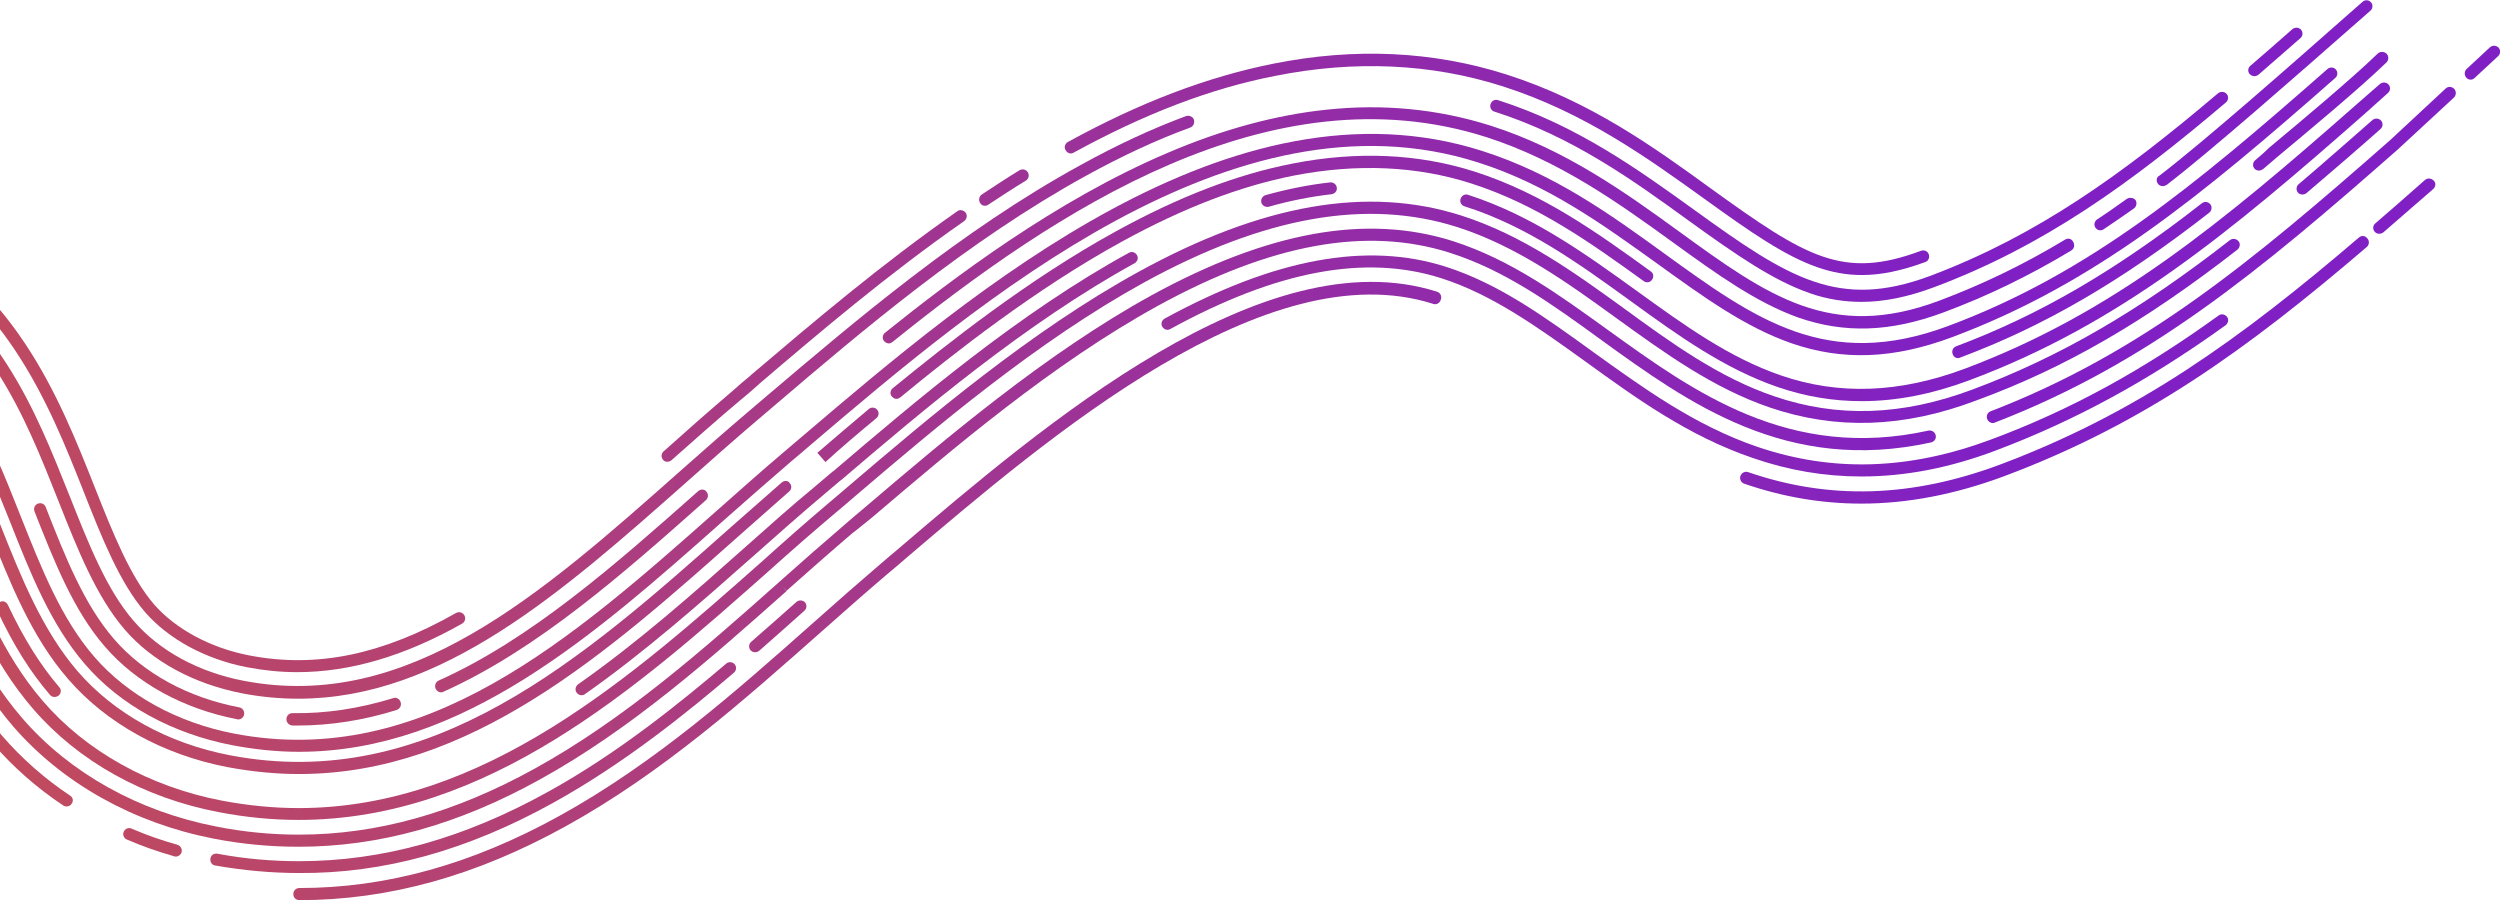 <svg width="661" height="238" viewBox="0 0 661 238" fill="none" xmlns="http://www.w3.org/2000/svg">
<g clip-path="url(#clip0)">
<path d="M380.013 77.145C334.336 62.571 276.098 112.17 237.577 145.058C235.827 146.508 234.152 147.958 232.553 149.331C226.92 154.138 221.286 159.098 215.272 164.44C194.565 182.83 173.173 201.754 148.051 215.641C124.756 228.537 102.146 234.794 79.155 234.794C78.242 234.794 77.557 235.481 77.557 236.397C77.557 237.313 78.242 237.999 79.155 237.999C102.755 237.999 125.822 231.59 149.574 218.465C175 204.424 196.468 185.348 217.327 166.882C223.265 161.616 228.975 156.58 234.532 151.849C236.207 150.476 237.882 149.026 239.557 147.576C277.545 115.222 334.945 66.31 378.947 80.35C379.784 80.655 380.698 80.121 380.926 79.282C381.307 78.366 380.85 77.45 380.013 77.145Z" fill="url(#paint0_linear)"/>
<path d="M623.698 62.8C592.105 89.812 565.156 109.194 528.766 122.853C505.471 131.552 483.699 132.239 462.231 124.837C461.393 124.532 460.48 124.99 460.175 125.829C459.871 126.668 460.328 127.584 461.165 127.889C471.366 131.399 481.643 133.155 492.149 133.155C504.406 133.155 516.967 130.713 529.908 125.905C566.754 112.094 593.932 92.559 625.753 65.318C626.439 64.784 626.515 63.716 625.982 63.105C625.373 62.266 624.383 62.19 623.698 62.8Z" fill="url(#paint1_linear)"/>
<path d="M641.131 47.615C636.03 52.117 631.843 55.78 628.037 59.061C627.352 59.595 627.276 60.663 627.885 61.274C628.189 61.656 628.646 61.808 629.103 61.808C629.483 61.808 629.864 61.656 630.168 61.427C633.975 58.145 638.162 54.483 643.339 49.981C644.024 49.37 644.1 48.378 643.491 47.768C642.806 47.081 641.816 47.005 641.131 47.615Z" fill="url(#paint2_linear)"/>
<path d="M283.863 40.365C302.514 30.14 319.947 23.425 337.152 20.068C358.164 15.871 378.414 16.787 397.293 22.815C418.99 29.759 435.662 41.815 450.431 52.422C462.992 61.502 471.823 67.607 480.501 70.659C484.46 72.033 488.266 72.719 492.301 72.719C497.402 72.719 502.807 71.575 509.049 69.285C509.887 68.98 510.267 68.065 509.963 67.225C509.658 66.386 508.745 66.004 507.907 66.31C487.277 74.016 477.608 68.065 452.334 49.827C437.413 38.992 420.512 26.783 398.283 19.686C378.87 13.505 358.164 12.514 336.543 16.863C319.11 20.373 301.372 27.088 282.34 37.542C281.579 38 281.274 38.916 281.731 39.679C282.188 40.518 283.102 40.823 283.863 40.365Z" fill="url(#paint3_linear)"/>
<path d="M260.416 54.406C260.72 54.406 261.025 54.33 261.329 54.1C264.679 51.888 267.952 49.751 271.226 47.767C271.987 47.309 272.215 46.317 271.759 45.554C271.302 44.791 270.312 44.562 269.551 45.02C266.277 47.004 262.928 49.217 259.578 51.43C258.893 51.888 258.665 52.88 259.121 53.643C259.426 54.177 259.883 54.406 260.416 54.406Z" fill="url(#paint4_linear)"/>
<path d="M176.447 122.09C176.828 122.09 177.208 121.937 177.513 121.708C183.451 116.443 189.617 110.949 195.708 105.836C197.306 104.539 198.905 103.166 200.504 101.716L200.656 101.563C216.567 87.981 234.685 72.567 254.935 58.45C255.62 57.916 255.849 56.924 255.316 56.237C254.783 55.55 253.793 55.322 253.108 55.856C232.782 70.049 214.587 85.539 198.6 99.121L198.448 99.274C196.773 100.648 195.175 102.021 193.652 103.395C187.562 108.583 181.395 114.001 175.458 119.343C174.772 119.953 174.772 120.945 175.305 121.556C175.534 121.937 175.99 122.09 176.447 122.09Z" fill="url(#paint5_linear)"/>
<path d="M-56.352 53.643C-47.749 54.94 -39.452 57.458 -31.61 61.197C1.048 76.916 12.772 106.371 22.136 130.026C27.008 142.387 31.652 154.062 38.351 161.846C44.517 168.942 54.262 174.284 65.3 176.42C69.716 177.26 74.131 177.717 78.547 177.717C92.63 177.717 107.018 173.444 122.168 164.898C122.929 164.44 123.234 163.524 122.777 162.685C122.32 161.922 121.407 161.617 120.569 162.075C101.08 173.139 83.647 176.725 65.909 173.292C55.632 171.308 46.497 166.348 40.787 159.862C34.469 152.536 29.901 141.09 25.105 128.958C15.513 104.768 3.637 74.627 -30.24 58.45C-38.386 54.559 -47.064 51.888 -55.895 50.591C-56.809 50.438 -57.57 51.049 -57.722 51.964C-57.798 52.651 -57.266 53.49 -56.352 53.643Z" fill="url(#paint6_linear)"/>
<path d="M492.149 125.982C503.645 125.982 515.292 123.769 527.473 119.19C548.56 111.254 567.973 100.724 588.451 85.997C589.136 85.463 589.365 84.471 588.832 83.784C588.299 83.097 587.309 82.868 586.624 83.403C566.45 97.977 547.342 108.431 526.407 116.214C504.71 124.303 484.537 124.913 464.591 118.122C448.071 112.475 434.444 102.556 421.274 93.094C408.409 83.784 396.304 75.009 382.221 70.507C361.285 63.868 337.001 68.37 307.92 84.242C307.159 84.7 306.854 85.615 307.311 86.379C307.768 87.142 308.681 87.447 309.442 86.989C337.534 71.575 360.981 67.149 381.079 73.559C394.63 77.909 406.582 86.531 419.219 95.612C432.617 105.303 446.396 115.299 463.449 121.098C472.889 124.379 482.481 125.982 492.149 125.982Z" fill="url(#paint7_linear)"/>
<path d="M596.063 20.145C596.444 20.145 596.824 19.992 597.129 19.763C600.326 17.016 603.828 13.887 608.244 10.072C608.929 9.462 608.929 8.47 608.396 7.859C607.787 7.172 606.797 7.172 606.112 7.707C601.773 11.522 598.195 14.65 594.997 17.398C594.312 17.932 594.236 19 594.845 19.61C595.15 19.916 595.606 20.145 596.063 20.145Z" fill="url(#paint8_linear)"/>
<path d="M448.147 55.627C433.607 45.173 417.163 33.193 396.076 26.478C395.238 26.173 394.325 26.707 394.096 27.546C393.792 28.385 394.325 29.301 395.162 29.53C415.793 36.092 432.008 47.844 446.32 58.221C459.11 67.454 468.93 74.246 478.751 77.603C483.166 79.129 487.657 79.816 492.225 79.816C498.163 79.816 504.482 78.519 511.409 75.924C540.338 65.089 563.176 48.607 588.527 27.088C589.212 26.554 589.288 25.486 588.755 24.875C588.222 24.189 587.157 24.112 586.471 24.646C561.349 45.936 538.739 62.266 510.344 72.948C486.211 81.953 473.041 73.635 448.147 55.627Z" fill="url(#paint9_linear)"/>
<path d="M-264.182 183.669C-261.365 181.075 -258.548 178.481 -255.96 175.962C-249.261 169.782 -245.302 166.119 -243.094 164.059C-219.951 142.998 -196.047 121.251 -169.707 102.403C-152.045 89.736 -132.785 76.84 -111.469 68.37C-82.921 57.077 -57.038 56.772 -34.732 67.531C-20.877 74.169 -9.838 84.166 -0.855 98.13C6.301 109.271 10.944 121.098 15.512 132.62C20.613 145.516 25.485 157.725 32.946 166.424C40.178 174.818 51.14 180.77 63.853 183.288C68.954 184.28 73.978 184.738 78.851 184.738C116.915 184.738 148.66 156.581 182.08 126.974C188.018 121.708 194.108 116.291 200.122 111.178C201.797 109.805 203.396 108.355 205.147 106.905C227.757 87.6 255.924 63.639 287.137 46.47C296.729 41.205 305.712 37.008 314.695 33.727C315.532 33.422 315.913 32.506 315.685 31.667C315.38 30.827 314.466 30.446 313.629 30.675C304.57 34.032 295.358 38.306 285.69 43.647C254.173 60.892 225.854 85.081 203.091 104.387C201.417 105.837 199.742 107.21 198.067 108.66C192.053 113.773 185.886 119.19 179.949 124.456C142.874 157.344 107.855 188.324 64.463 180.007C52.51 177.717 42.157 172.071 35.382 164.211C28.226 155.97 23.506 143.99 18.481 131.323C13.837 119.725 9.117 107.668 1.809 96.298C-7.478 81.876 -18.974 71.422 -33.362 64.555C-56.581 53.414 -83.302 53.643 -112.687 65.242C-134.307 73.788 -153.796 86.836 -171.61 99.656C-198.103 118.656 -222.083 140.48 -245.226 161.617C-247.434 163.677 -251.468 167.34 -258.168 173.521C-260.832 175.962 -263.649 178.557 -266.389 181.228L-270.272 184.814C-277.2 191.224 -284.888 198.32 -288.466 201.678C-289.076 202.288 -289.152 203.28 -288.619 203.967C-288.314 204.348 -287.857 204.501 -287.401 204.501C-287.02 204.501 -286.639 204.348 -286.335 204.119C-282.681 200.838 -275.068 193.665 -268.14 187.256L-264.182 183.669Z" fill="url(#paint10_linear)"/>
<path d="M18.557 210.377C11.782 205.875 5.768 200.533 0.591 194.582C-11.666 180.389 -18.289 163.448 -24.227 148.492C-32.829 126.821 -38.767 113.239 -53.079 106.295C-78.658 94.01 -113.677 115.07 -144.661 137.275C-168.946 154.75 -190.947 174.742 -214.166 195.879L-214.242 195.955C-222.159 203.128 -230.305 210.606 -238.451 217.779C-239.136 218.389 -239.136 219.381 -238.603 219.992C-238.298 220.373 -237.842 220.526 -237.385 220.526C-237.004 220.526 -236.624 220.373 -236.319 220.144C-228.173 212.895 -219.952 205.417 -212.11 198.321L-212.034 198.244C-188.891 177.184 -166.967 157.268 -142.758 139.87C-112.611 118.275 -78.582 97.672 -54.526 109.195C-41.279 115.604 -35.494 128.729 -27.272 149.637C-21.258 164.822 -14.482 182.067 -1.845 196.642C3.484 202.823 9.726 208.317 16.73 212.971C17.415 213.429 18.481 213.277 18.938 212.514C19.471 211.827 19.318 210.835 18.557 210.377Z" fill="url(#paint11_linear)"/>
<path d="M46.877 223.349C42.766 222.204 38.655 220.754 34.772 219.076C33.935 218.694 33.021 219.152 32.717 219.915C32.336 220.754 32.793 221.67 33.554 221.975C37.589 223.73 41.776 225.18 46.039 226.401C46.191 226.477 46.344 226.477 46.496 226.477C47.181 226.477 47.79 226.019 48.019 225.333C48.247 224.493 47.714 223.578 46.877 223.349Z" fill="url(#paint12_linear)"/>
<path d="M146.224 212.285C165.104 201.831 181.7 188.401 194.032 177.87C194.717 177.336 194.794 176.268 194.261 175.658C193.728 174.971 192.662 174.895 192.053 175.429C179.796 185.806 163.429 199.16 144.701 209.461C122.472 221.747 101.004 227.699 79.079 227.699C71.923 227.699 64.691 227.088 57.459 225.715C56.545 225.562 55.708 226.173 55.632 227.012C55.48 227.928 56.089 228.767 56.926 228.843C64.31 230.14 71.771 230.827 79.079 230.827C101.461 230.98 123.462 224.875 146.224 212.285Z" fill="url(#paint13_linear)"/>
<path d="M210.552 159.175C206.593 162.685 202.634 166.196 198.6 169.706C197.914 170.316 197.914 171.308 198.447 171.919C198.752 172.3 199.209 172.453 199.665 172.453C200.046 172.453 200.427 172.3 200.731 172.071C204.766 168.561 208.725 164.975 212.607 161.541L212.683 161.465C213.368 160.854 213.368 159.862 212.836 159.252C212.227 158.641 211.237 158.565 210.552 159.175Z" fill="url(#paint14_linear)"/>
<path d="M230.573 136.817C251.813 118.733 278.305 96.146 306.092 80.885C336.086 64.403 361.361 59.824 383.362 66.844C397.978 71.499 410.387 80.427 423.481 89.965C446.396 106.524 472.431 125.371 510.572 116.978C511.485 116.749 512.018 115.909 511.79 115.07C511.561 114.154 510.724 113.697 509.886 113.849C473.117 121.938 447.766 103.548 425.308 87.371C411.986 77.756 399.425 68.676 384.275 63.792C361.361 56.467 335.325 61.198 304.493 78.061C276.478 93.475 249.91 116.062 228.518 134.299C226.767 135.749 225.092 137.199 223.493 138.572C217.784 143.456 212.074 148.492 206.06 153.834L205.984 153.91C185.886 171.766 165.103 190.156 141.275 203.28C120.112 214.955 99.709 220.678 79.002 220.678C71.847 220.678 64.462 219.992 57.23 218.542C36.675 214.574 18.481 204.425 5.92 189.927C-5.576 176.649 -11.742 161.007 -17.756 145.898C-25.749 125.753 -32.601 108.431 -50.11 99.961C-59.855 95.307 -70.817 94.391 -83.607 97.214C-84.52 97.443 -84.977 98.283 -84.825 99.122C-84.596 100.038 -83.759 100.496 -82.921 100.343C-70.893 97.672 -60.54 98.512 -51.481 102.861C-35.037 110.721 -28.414 127.584 -20.725 147.042C-14.635 162.456 -8.316 178.328 3.484 192.063C16.502 207.096 35.305 217.626 56.545 221.747C64.005 223.196 71.542 223.883 78.926 223.883C100.166 223.883 121.101 218.084 142.722 206.104C166.778 192.826 187.713 174.284 207.963 156.276L206.897 155.055L207.963 156.199C213.977 150.858 219.687 145.822 225.32 141.014C227.147 139.641 228.822 138.191 230.573 136.817Z" fill="url(#paint15_linear)"/>
<path d="M660.62 12.591C660.011 11.98 659.022 11.904 658.336 12.514L652.17 18.237C651.561 18.848 651.485 19.84 652.094 20.526C652.398 20.908 652.855 21.061 653.236 21.061C653.616 21.061 653.997 20.908 654.302 20.603L660.468 14.88C661.153 14.269 661.229 13.277 660.62 12.591Z" fill="url(#paint16_linear)"/>
<path d="M646.613 23.425L631.92 37.084C595.303 69.285 566.298 93.322 526.331 108.736C525.493 109.041 525.113 109.957 525.417 110.796C525.646 111.407 526.255 111.865 526.94 111.865C527.168 111.865 527.32 111.788 527.473 111.712C567.973 96.069 597.206 71.88 634.052 39.45L648.821 25.791C649.43 25.18 649.506 24.188 648.897 23.502C648.212 22.815 647.222 22.815 646.613 23.425Z" fill="url(#paint17_linear)"/>
<path d="M570.561 48.607C570.865 48.989 571.322 49.217 571.855 49.217C572.159 49.217 572.54 49.065 572.844 48.912C584.492 39.984 607.711 19.534 623.089 6.028L626.743 2.823C627.428 2.213 627.428 1.221 626.895 0.61C626.286 -0.077 625.297 -0.077 624.688 0.458L621.034 3.662C605.732 17.169 582.589 37.542 571.017 46.394C570.104 46.852 570.028 47.844 570.561 48.607Z" fill="url(#paint18_linear)"/>
<path d="M562.339 52.575C559.674 54.483 557.086 56.314 554.498 57.993C553.813 58.45 553.508 59.442 554.041 60.206C554.345 60.663 554.802 60.892 555.335 60.892C555.64 60.892 555.944 60.816 556.249 60.587C558.837 58.832 561.578 57.001 564.242 55.093C564.927 54.559 565.079 53.567 564.623 52.88C564.09 52.27 563.1 52.117 562.339 52.575Z" fill="url(#paint19_linear)"/>
<path d="M546.047 63.334C535.16 69.896 524.274 75.162 512.703 79.511C484.079 90.27 467.254 78.138 444.035 61.274C429.952 51.049 413.965 39.526 394.019 33.193C380.24 28.843 365.7 27.394 350.779 28.996C337.456 30.37 323.297 34.185 308.832 40.366C279.142 52.956 251.965 73.559 233.999 87.981C233.313 88.515 233.161 89.583 233.77 90.194C234.075 90.575 234.608 90.804 234.988 90.804C235.369 90.804 235.673 90.652 235.978 90.423C279.142 55.627 336.01 18.084 392.954 36.245C412.442 42.502 428.201 53.872 442.132 63.944C454.008 72.567 464.362 79.969 475.4 83.937C487.657 88.21 499.761 87.828 513.769 82.639C525.492 78.29 536.607 72.872 547.645 66.234C548.407 65.776 548.635 64.784 548.178 64.021C547.798 63.105 546.808 62.876 546.047 63.334Z" fill="url(#paint20_linear)"/>
<path d="M184.668 129.797C162.895 149.102 140.362 169.018 116.001 179.93C115.163 180.312 114.859 181.227 115.163 182.067C115.468 182.677 116.001 183.059 116.61 183.059C116.838 183.059 117.066 182.982 117.219 182.906C142.036 171.765 164.722 151.697 186.647 132.239C187.332 131.628 187.332 130.636 186.8 130.026C186.343 129.339 185.353 129.263 184.668 129.797Z" fill="url(#paint21_linear)"/>
<path d="M103.973 184.585C95.066 187.332 86.083 188.706 77.404 188.553C77.404 188.553 77.404 188.553 77.328 188.553C76.415 188.553 75.73 189.24 75.73 190.156C75.73 191.071 76.415 191.758 77.328 191.834C77.785 191.834 78.242 191.834 78.622 191.834C87.301 191.834 96.132 190.461 104.887 187.714C105.724 187.409 106.181 186.569 105.952 185.73C105.724 184.814 104.81 184.28 103.973 184.585Z" fill="url(#paint22_linear)"/>
<path d="M30.129 168.942C22.211 159.785 17.263 147.271 12.086 134.07C11.782 133.231 10.868 132.849 10.031 133.154C9.193 133.459 8.813 134.375 9.117 135.214C14.446 148.721 19.471 161.464 27.769 171.002C36.067 180.617 48.475 187.408 62.635 190.155C62.788 190.155 62.864 190.232 62.94 190.232C63.701 190.232 64.386 189.697 64.538 188.934C64.691 188.019 64.158 187.179 63.244 187.027C49.694 184.432 37.97 178.022 30.129 168.942Z" fill="url(#paint23_linear)"/>
<path d="M591.572 66.005C592.257 65.471 592.409 64.403 591.876 63.793C591.344 63.106 590.278 62.953 589.593 63.487C565.612 82.182 544.601 94.391 521.458 103.014C502.883 109.958 485.83 110.492 469.082 104.769C454.466 99.809 441.752 90.576 429.42 81.572C416.249 72.034 402.623 62.19 386.407 57.001C361.59 49.065 333.727 53.949 301.144 71.805C272.52 87.524 245.571 110.416 223.95 128.882C222.199 130.332 220.601 131.782 218.926 133.155C213.14 138.039 207.354 143.151 201.34 148.569C166.931 179.015 127.953 213.582 79.079 213.659C72.304 213.659 65.452 212.972 58.601 211.675C39.569 208.012 22.744 198.626 11.325 185.349C0.667 172.987 -5.271 157.878 -11.056 143.304C-19.202 122.701 -26.891 103.243 -46.913 93.628C-61.986 86.379 -79.572 86.913 -100.659 95.307C-119.082 102.556 -136.515 114.307 -152.73 125.906C-158.136 129.798 -163.769 133.995 -169.479 138.573C-170.164 139.107 -170.316 140.175 -169.783 140.786C-169.25 141.473 -168.184 141.625 -167.575 141.091C-161.866 136.589 -156.308 132.392 -150.979 128.5C-134.993 116.978 -117.712 105.38 -99.669 98.283C-79.419 90.271 -62.747 89.737 -48.511 96.528C-29.632 105.532 -22.171 124.456 -14.254 144.449C-8.392 159.328 -2.302 174.666 8.737 187.409C20.689 201.297 38.122 210.988 57.839 214.727C64.919 216.1 71.999 216.787 78.927 216.787C129.019 216.787 168.453 181.839 203.32 150.935C209.334 145.517 215.12 140.481 220.905 135.597C222.58 134.223 224.255 132.774 225.93 131.324C247.474 112.934 274.271 90.195 302.59 74.628C334.336 57.23 361.437 52.423 385.341 60.053C401.024 65.09 414.498 74.781 427.44 84.166C440.001 93.247 452.943 102.633 467.94 107.745C485.45 113.697 503.264 113.163 522.448 105.914C546.048 97.291 567.287 84.93 591.572 66.005Z" fill="url(#paint24_linear)"/>
<path d="M627.276 31.743C621.871 36.474 614.791 42.731 607.787 48.683C607.102 49.217 607.026 50.285 607.559 50.896C607.863 51.277 608.32 51.43 608.777 51.43C609.157 51.43 609.538 51.277 609.843 51.048C616.846 45.096 624.002 38.916 629.407 34.108C630.093 33.498 630.093 32.506 629.56 31.895C628.951 31.209 627.885 31.209 627.276 31.743Z" fill="url(#paint25_linear)"/>
<path d="M-255.96 194.505C-250.022 189.24 -239.288 179.625 -233.578 174.436C-210.74 153.681 -187.14 132.162 -161.485 113.773C-144.585 101.64 -126.162 89.278 -106.292 81.419C-81.475 71.651 -59.474 71.194 -40.67 80.198C-29.251 85.692 -20.039 94.085 -12.579 105.684C-6.184 115.68 -1.769 126.897 2.571 137.733C8.128 151.773 13.381 165.051 22.44 175.581C31.728 186.416 45.583 193.971 61.341 197.023C67.355 198.168 73.293 198.778 79.003 198.778C122.396 198.778 157.415 167.721 191.444 137.504C197.306 132.315 203.396 126.974 209.258 121.937C210.933 120.564 212.607 119.114 214.282 117.664C258.817 79.74 326.19 22.281 390.823 42.96C409.322 48.836 423.862 59.442 438.022 69.591C450.583 78.672 461.393 86.455 473.574 90.728C487.201 95.459 500.675 94.925 516.205 89.126C553.889 75.009 581.904 51.888 617.456 20.602C618.141 19.992 618.141 19 617.608 18.39C616.999 17.703 616.009 17.703 615.4 18.237C580.153 49.217 552.366 72.262 515.216 86.15C483.014 98.206 464.058 84.395 440.001 66.997C425.689 56.619 410.845 45.936 391.889 39.908C325.581 18.771 257.371 76.84 212.303 115.222C210.628 116.672 208.953 118.046 207.279 119.496C201.341 124.532 195.25 129.95 189.388 135.138C151.401 168.79 112.119 203.585 61.95 193.971C46.877 191.071 33.707 183.822 24.876 173.597C16.198 163.524 11.021 150.476 5.54 136.665C1.2 125.676 -3.291 114.307 -9.914 104.082C-17.679 91.796 -27.271 83.097 -39.3 77.374C-58.865 67.989 -81.779 68.37 -107.434 78.519C-127.684 86.531 -146.259 98.969 -163.388 111.254C-189.196 129.797 -212.871 151.315 -235.786 172.147C-241.495 177.336 -252.229 186.874 -258.167 192.139C-258.853 192.75 -258.853 193.742 -258.32 194.352C-257.635 195.039 -256.645 195.115 -255.96 194.505Z" fill="url(#paint26_linear)"/>
<path d="M197.458 144.295C183.222 156.962 168.454 170.01 152.847 180.922C152.162 181.456 151.934 182.448 152.467 183.135C152.771 183.593 153.304 183.822 153.761 183.822C154.065 183.822 154.37 183.746 154.674 183.517C170.433 172.452 185.278 159.328 199.59 146.661C205.68 141.243 211.39 136.207 217.252 131.247C218.85 129.873 220.525 128.5 222.2 127.05L222.352 126.974C244.049 108.431 271.15 85.463 300.003 69.591C300.764 69.133 301.068 68.218 300.612 67.454C300.155 66.691 299.241 66.386 298.48 66.844C269.323 82.792 242.145 105.989 220.297 124.608L220.144 124.684C218.47 126.058 216.871 127.508 215.196 128.881C209.258 133.765 203.549 138.877 197.458 144.295Z" fill="url(#paint27_linear)"/>
<path d="M351.694 48.225C346.137 48.836 340.427 49.98 334.641 51.583C333.804 51.812 333.271 52.727 333.499 53.567C333.728 54.253 334.337 54.711 335.098 54.711C335.25 54.711 335.403 54.711 335.555 54.635C341.188 53.032 346.746 51.964 352.074 51.354C352.988 51.201 353.597 50.438 353.445 49.599C353.369 48.759 352.531 48.149 351.694 48.225Z" fill="url(#paint28_linear)"/>
<path d="M631.539 22.357C630.93 21.671 629.941 21.671 629.256 22.205L623.394 27.317C587.157 59.213 558.533 82.868 519.403 97.519C502.198 103.929 486.288 104.539 470.91 99.274C457.131 94.543 445.331 85.997 432.77 76.916C419.219 67.149 405.211 57 388.159 51.506C387.321 51.201 386.408 51.735 386.179 52.575C385.875 53.414 386.408 54.33 387.245 54.559C403.841 59.824 417.62 69.82 431.019 79.511C443.732 88.744 455.836 97.443 469.996 102.326C477.304 104.845 484.689 106.065 492.225 106.065C501.361 106.065 510.801 104.234 520.621 100.571C560.284 85.768 589.136 61.884 625.602 29.759L631.387 24.57C631.996 24.036 632.148 23.044 631.539 22.357Z" fill="url(#paint29_linear)"/>
<path d="M596.291 42.35C595.606 42.884 595.53 43.952 596.063 44.562C596.368 44.944 596.824 45.097 597.281 45.097C597.662 45.097 597.966 44.944 598.347 44.715C599.413 43.799 600.631 42.807 602.001 41.587C610.147 34.795 623.85 23.426 631.006 16.482C631.615 15.871 631.615 14.803 631.006 14.193C630.397 13.582 629.331 13.582 628.722 14.116C621.718 20.907 608.091 32.277 599.946 39.068C598.651 40.366 597.357 41.434 596.291 42.35Z" fill="url(#paint30_linear)"/>
<path d="M517.728 94.696C517.957 94.696 518.109 94.62 518.261 94.544C540.491 86.226 560.817 74.399 584.112 56.238C584.797 55.704 584.949 54.635 584.416 54.025C583.883 53.338 582.894 53.185 582.209 53.72C559.142 71.728 539.12 83.327 517.195 91.568C516.358 91.873 515.977 92.789 516.282 93.628C516.51 94.315 517.043 94.696 517.728 94.696Z" fill="url(#paint31_linear)"/>
<path d="M389.072 48.531C406.657 54.178 420.817 64.403 434.596 74.323C435.281 74.857 436.347 74.704 436.804 73.941C437.337 73.254 437.185 72.186 436.423 71.728C422.492 61.656 408.028 51.202 389.985 45.402C374.988 40.595 358.697 39.908 341.644 43.266C326.875 46.165 311.65 52.041 295.13 61.121C271.987 73.788 250.367 90.957 236.055 102.632C235.37 103.166 235.217 104.235 235.826 104.845C236.131 105.227 236.588 105.456 237.044 105.456C237.425 105.456 237.73 105.303 238.034 105.074C252.194 93.399 273.814 76.383 296.653 63.868C312.944 54.941 327.865 49.218 342.253 46.394C358.849 43.189 374.607 43.876 389.072 48.531Z" fill="url(#paint32_linear)"/>
<path d="M231.715 110.568C232.4 110.034 232.476 108.965 231.943 108.355C231.411 107.668 230.345 107.592 229.736 108.126C225.016 112.094 220.448 115.985 216.109 119.724L217.175 120.945L218.24 122.166C222.427 118.351 226.995 114.459 231.715 110.568Z" fill="url(#paint33_linear)"/>
<path d="M206.67 127.584C202.255 131.475 197.839 135.367 193.119 139.488C154.142 174.131 113.718 209.842 60.809 199.693C44.441 196.565 30.129 188.629 20.461 177.412C11.174 166.576 5.54 152.536 0.135 138.877C-8.544 116.977 -17.527 94.39 -41.811 82.716C-51.556 78.061 -62.29 76.001 -73.785 76.535C-74.699 76.611 -75.384 77.374 -75.308 78.213C-75.232 79.129 -74.47 79.816 -73.633 79.74C-62.747 79.205 -52.469 81.113 -43.258 85.539C-20.039 96.68 -11.284 118.732 -2.91 140.022C2.571 153.909 8.281 168.331 17.949 179.472C28.074 191.223 43.071 199.541 60.124 202.822C66.671 204.043 72.913 204.653 79.08 204.653C124.376 204.653 160.308 172.833 195.175 141.853C199.819 137.732 204.234 133.841 208.649 129.949C209.335 129.415 209.411 128.347 208.802 127.736C208.421 127.05 207.355 126.973 206.67 127.584Z" fill="url(#paint34_linear)"/>
<path d="M-0.018 159.175C-0.856 159.557 -1.16 160.473 -0.779 161.312C3.56 170.621 8.051 177.718 13.228 183.746C13.533 184.128 13.989 184.28 14.446 184.28C14.827 184.28 15.207 184.128 15.512 183.899C16.197 183.365 16.273 182.296 15.664 181.686C10.716 175.887 6.377 169.019 2.113 160.015C1.733 159.099 0.743 158.718 -0.018 159.175Z" fill="url(#paint35_linear)"/>
</g>
<defs>
<linearGradient id="paint0_linear" x1="520.544" y1="102.493" x2="-237.221" y2="239.08" gradientUnits="userSpaceOnUse">
<stop stop-color="#8020C4"/>
<stop offset="1" stop-color="#DF5E2E"/>
</linearGradient>
<linearGradient id="paint1_linear" x1="521.049" y1="105.281" x2="-236.719" y2="241.868" gradientUnits="userSpaceOnUse">
<stop stop-color="#8020C4"/>
<stop offset="1" stop-color="#DF5E2E"/>
</linearGradient>
<linearGradient id="paint2_linear" x1="515.81" y1="76.247" x2="-241.95" y2="212.832" gradientUnits="userSpaceOnUse">
<stop stop-color="#8020C4"/>
<stop offset="1" stop-color="#DF5E2E"/>
</linearGradient>
<linearGradient id="paint3_linear" x1="507.171" y1="28.315" x2="-250.592" y2="164.902" gradientUnits="userSpaceOnUse">
<stop stop-color="#8020C4"/>
<stop offset="1" stop-color="#DF5E2E"/>
</linearGradient>
<linearGradient id="paint4_linear" x1="503.249" y1="6.533" x2="-254.519" y2="143.12" gradientUnits="userSpaceOnUse">
<stop stop-color="#8020C4"/>
<stop offset="1" stop-color="#DF5E2E"/>
</linearGradient>
<linearGradient id="paint5_linear" x1="508.505" y1="35.708" x2="-249.258" y2="172.294" gradientUnits="userSpaceOnUse">
<stop stop-color="#8020C4"/>
<stop offset="1" stop-color="#DF5E2E"/>
</linearGradient>
<linearGradient id="paint6_linear" x1="506.568" y1="24.959" x2="-251.196" y2="161.545" gradientUnits="userSpaceOnUse">
<stop stop-color="#8020C4"/>
<stop offset="1" stop-color="#DF5E2E"/>
</linearGradient>
<linearGradient id="paint7_linear" x1="516.615" y1="80.695" x2="-241.15" y2="217.282" gradientUnits="userSpaceOnUse">
<stop stop-color="#8020C4"/>
<stop offset="1" stop-color="#DF5E2E"/>
</linearGradient>
<linearGradient id="paint8_linear" x1="507.605" y1="30.719" x2="-250.161" y2="167.306" gradientUnits="userSpaceOnUse">
<stop stop-color="#8020C4"/>
<stop offset="1" stop-color="#DF5E2E"/>
</linearGradient>
<linearGradient id="paint9_linear" x1="509.559" y1="41.57" x2="-248.202" y2="178.157" gradientUnits="userSpaceOnUse">
<stop stop-color="#8020C4"/>
<stop offset="1" stop-color="#DF5E2E"/>
</linearGradient>
<linearGradient id="paint10_linear" x1="507.36" y1="29.376" x2="-250.401" y2="165.962" gradientUnits="userSpaceOnUse">
<stop stop-color="#8020C4"/>
<stop offset="1" stop-color="#DF5E2E"/>
</linearGradient>
<linearGradient id="paint11_linear" x1="512.885" y1="59.985" x2="-244.883" y2="196.572" gradientUnits="userSpaceOnUse">
<stop stop-color="#8020C4"/>
<stop offset="1" stop-color="#DF5E2E"/>
</linearGradient>
<linearGradient id="paint12_linear" x1="526.358" y1="134.737" x2="-231.409" y2="271.324" gradientUnits="userSpaceOnUse">
<stop stop-color="#8020C4"/>
<stop offset="1" stop-color="#DF5E2E"/>
</linearGradient>
<linearGradient id="paint13_linear" x1="526.11" y1="133.363" x2="-231.656" y2="269.95" gradientUnits="userSpaceOnUse">
<stop stop-color="#8020C4"/>
<stop offset="1" stop-color="#DF5E2E"/>
</linearGradient>
<linearGradient id="paint14_linear" x1="521.611" y1="108.434" x2="-236.15" y2="245.02" gradientUnits="userSpaceOnUse">
<stop stop-color="#8020C4"/>
<stop offset="1" stop-color="#DF5E2E"/>
</linearGradient>
<linearGradient id="paint15_linear" x1="514.301" y1="67.853" x2="-243.465" y2="204.44" gradientUnits="userSpaceOnUse">
<stop stop-color="#8020C4"/>
<stop offset="1" stop-color="#DF5E2E"/>
</linearGradient>
<linearGradient id="paint16_linear" x1="509.837" y1="43.09" x2="-247.934" y2="179.678" gradientUnits="userSpaceOnUse">
<stop stop-color="#8020C4"/>
<stop offset="1" stop-color="#DF5E2E"/>
</linearGradient>
<linearGradient id="paint17_linear" x1="516.524" y1="80.213" x2="-241.238" y2="216.8" gradientUnits="userSpaceOnUse">
<stop stop-color="#8020C4"/>
<stop offset="1" stop-color="#DF5E2E"/>
</linearGradient>
<linearGradient id="paint18_linear" x1="509.418" y1="40.783" x2="-248.346" y2="177.371" gradientUnits="userSpaceOnUse">
<stop stop-color="#8020C4"/>
<stop offset="1" stop-color="#DF5E2E"/>
</linearGradient>
<linearGradient id="paint19_linear" x1="513.76" y1="64.88" x2="-244.003" y2="201.467" gradientUnits="userSpaceOnUse">
<stop stop-color="#8020C4"/>
<stop offset="1" stop-color="#DF5E2E"/>
</linearGradient>
<linearGradient id="paint20_linear" x1="509.664" y1="42.145" x2="-248.099" y2="178.731" gradientUnits="userSpaceOnUse">
<stop stop-color="#8020C4"/>
<stop offset="1" stop-color="#DF5E2E"/>
</linearGradient>
<linearGradient id="paint21_linear" x1="518.256" y1="89.806" x2="-239.508" y2="226.392" gradientUnits="userSpaceOnUse">
<stop stop-color="#8020C4"/>
<stop offset="1" stop-color="#DF5E2E"/>
</linearGradient>
<linearGradient id="paint22_linear" x1="521.967" y1="110.394" x2="-235.797" y2="246.981" gradientUnits="userSpaceOnUse">
<stop stop-color="#8020C4"/>
<stop offset="1" stop-color="#DF5E2E"/>
</linearGradient>
<linearGradient id="paint23_linear" x1="515.575" y1="74.935" x2="-242.189" y2="211.522" gradientUnits="userSpaceOnUse">
<stop stop-color="#8020C4"/>
<stop offset="1" stop-color="#DF5E2E"/>
</linearGradient>
<linearGradient id="paint24_linear" x1="513.07" y1="61.026" x2="-244.696" y2="197.613" gradientUnits="userSpaceOnUse">
<stop stop-color="#8020C4"/>
<stop offset="1" stop-color="#DF5E2E"/>
</linearGradient>
<linearGradient id="paint25_linear" x1="512.983" y1="60.54" x2="-244.784" y2="197.128" gradientUnits="userSpaceOnUse">
<stop stop-color="#8020C4"/>
<stop offset="1" stop-color="#DF5E2E"/>
</linearGradient>
<linearGradient id="paint26_linear" x1="509.868" y1="43.276" x2="-247.895" y2="179.862" gradientUnits="userSpaceOnUse">
<stop stop-color="#8020C4"/>
<stop offset="1" stop-color="#DF5E2E"/>
</linearGradient>
<linearGradient id="paint27_linear" x1="515.22" y1="72.94" x2="-242.548" y2="209.527" gradientUnits="userSpaceOnUse">
<stop stop-color="#8020C4"/>
<stop offset="1" stop-color="#DF5E2E"/>
</linearGradient>
<linearGradient id="paint28_linear" x1="506.023" y1="21.936" x2="-251.74" y2="158.523" gradientUnits="userSpaceOnUse">
<stop stop-color="#8020C4"/>
<stop offset="1" stop-color="#DF5E2E"/>
</linearGradient>
<linearGradient id="paint29_linear" x1="513.955" y1="65.957" x2="-243.806" y2="202.544" gradientUnits="userSpaceOnUse">
<stop stop-color="#8020C4"/>
<stop offset="1" stop-color="#DF5E2E"/>
</linearGradient>
<linearGradient id="paint30_linear" x1="510.742" y1="48.097" x2="-247.027" y2="184.684" gradientUnits="userSpaceOnUse">
<stop stop-color="#8020C4"/>
<stop offset="1" stop-color="#DF5E2E"/>
</linearGradient>
<linearGradient id="paint31_linear" x1="516.518" y1="80.179" x2="-241.243" y2="216.765" gradientUnits="userSpaceOnUse">
<stop stop-color="#8020C4"/>
<stop offset="1" stop-color="#DF5E2E"/>
</linearGradient>
<linearGradient id="paint32_linear" x1="508.781" y1="37.217" x2="-248.987" y2="173.803" gradientUnits="userSpaceOnUse">
<stop stop-color="#8020C4"/>
<stop offset="1" stop-color="#DF5E2E"/>
</linearGradient>
<linearGradient id="paint33_linear" x1="513.349" y1="62.586" x2="-244.415" y2="199.173" gradientUnits="userSpaceOnUse">
<stop stop-color="#8020C4"/>
<stop offset="1" stop-color="#DF5E2E"/>
</linearGradient>
<linearGradient id="paint34_linear" x1="510.961" y1="49.313" x2="-246.806" y2="185.899" gradientUnits="userSpaceOnUse">
<stop stop-color="#8020C4"/>
<stop offset="1" stop-color="#DF5E2E"/>
</linearGradient>
<linearGradient id="paint35_linear" x1="516.39" y1="79.466" x2="-241.372" y2="216.052" gradientUnits="userSpaceOnUse">
<stop stop-color="#8020C4"/>
<stop offset="1" stop-color="#DF5E2E"/>
</linearGradient>
<clipPath id="clip0">
<rect width="950" height="238" fill="white" transform="translate(-289)"/>
</clipPath>
</defs>
</svg>
